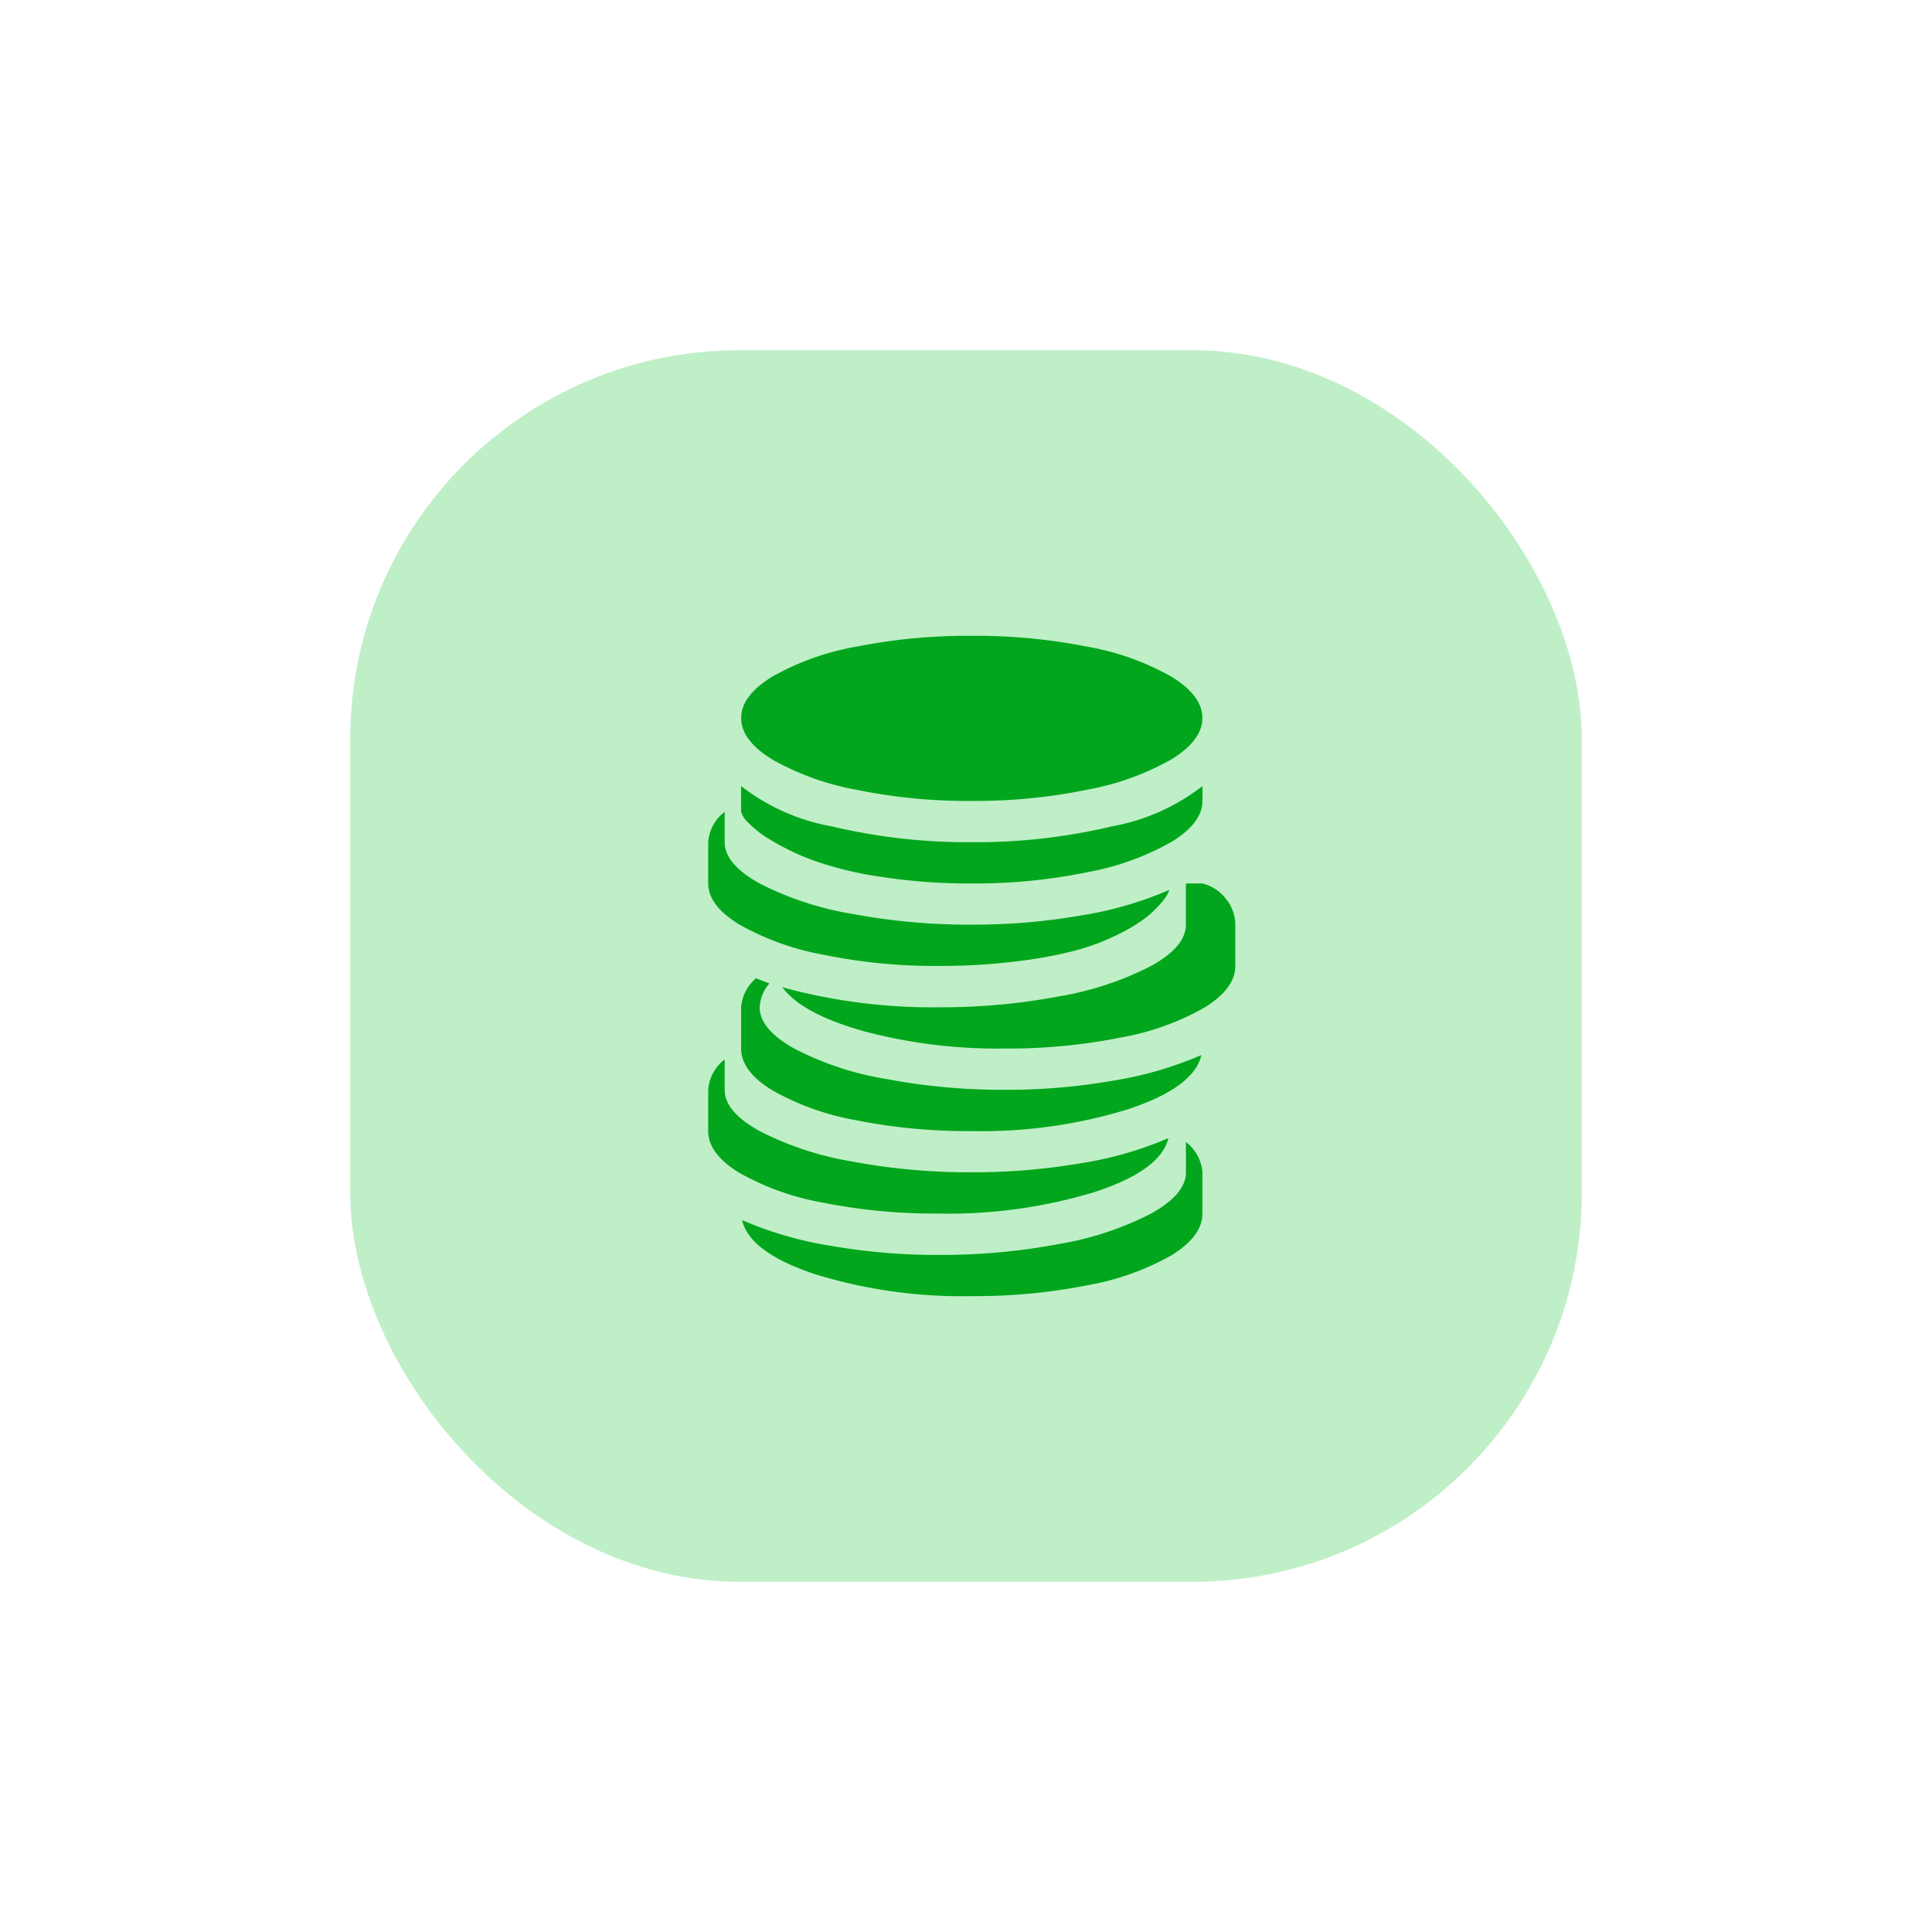 <svg xmlns="http://www.w3.org/2000/svg" xmlns:xlink="http://www.w3.org/1999/xlink" width="124.126" height="124.126" viewBox="0 0 124.126 124.126">
  <defs>
    <filter id="Rectangle_123" x="0" y="0" width="124.126" height="124.126" filterUnits="userSpaceOnUse">
      <feOffset input="SourceAlpha"/>
      <feGaussianBlur stdDeviation="7.5" result="blur"/>
      <feFlood flood-opacity="0.161"/>
      <feComposite operator="in" in2="blur"/>
      <feComposite in="SourceGraphic"/>
    </filter>
  </defs>
  <g id="Component_44_1" data-name="Component 44 – 1" transform="translate(22.5 22.5)">
    <g transform="matrix(1, 0, 0, 1, -22.5, -22.5)" filter="url(#Rectangle_123)">
      <rect id="Rectangle_123-2" data-name="Rectangle 123" width="79.126" height="79.126" rx="25" transform="translate(22.5 22.5)" fill="#bfefc7"/>
    </g>
    <path id="coins" d="M19.051,26.516A33.476,33.476,0,0,1,9.988,25.4Q6.019,24.28,4.762,22.58a36.585,36.585,0,0,0,10.055,1.285,40.743,40.743,0,0,0,7.723-.7,20.261,20.261,0,0,0,5.9-1.947q2.248-1.242,2.249-2.652V15.91h1.058a2.726,2.726,0,0,1,1.538,1.015,2.667,2.667,0,0,1,.579,1.637v2.652q0,1.45-1.984,2.673a16.857,16.857,0,0,1-5.392,1.926A37,37,0,0,1,19.051,26.516ZM16.934,15.91a36.863,36.863,0,0,1-5.887-.435A22.734,22.734,0,0,1,6.78,14.439a15.857,15.857,0,0,1-2.7-1.285,6.921,6.921,0,0,1-1.538-1.181,1.48,1.48,0,0,1-.43-.7V9.653a13.338,13.338,0,0,0,5.822,2.589,37.737,37.737,0,0,0,9,1.016,37.63,37.63,0,0,0,9-1.015,13.331,13.331,0,0,0,5.821-2.59v.953q0,1.408-1.984,2.63a17.214,17.214,0,0,1-5.391,1.947A35.835,35.835,0,0,1,16.934,15.91Zm0-5.3a35.779,35.779,0,0,1-7.442-.725A17.214,17.214,0,0,1,4.1,7.935Q2.118,6.713,2.118,5.283T4.1,2.632A16.911,16.911,0,0,1,9.493.7,36.762,36.762,0,0,1,16.934,0a36.762,36.762,0,0,1,7.442.7,16.911,16.911,0,0,1,5.391,1.927q1.984,1.222,1.984,2.652T29.767,7.935a17.214,17.214,0,0,1-5.391,1.947A35.78,35.78,0,0,1,16.934,10.607ZM1.058,13.258q0,1.408,2.249,2.652a20.227,20.227,0,0,0,5.9,1.947,40.862,40.862,0,0,0,7.723.7,40.3,40.3,0,0,0,7.078-.6,23.428,23.428,0,0,0,5.623-1.636q-.033.082-.116.27a3.662,3.662,0,0,1-.513.682,6.674,6.674,0,0,1-1.041.953,11.7,11.7,0,0,1-1.786,1.036,14.56,14.56,0,0,1-2.646.973,28.659,28.659,0,0,1-3.755.684,40.091,40.091,0,0,1-4.961.29,35.78,35.78,0,0,1-7.442-.725,17.214,17.214,0,0,1-5.391-1.947Q0,17.319,0,15.91V13.258a2.677,2.677,0,0,1,1.058-1.947Zm0,13.963v1.947q0,1.408,2.249,2.652a20.227,20.227,0,0,0,5.9,1.947,40.862,40.862,0,0,0,7.723.7,41.059,41.059,0,0,0,7-.58,23.364,23.364,0,0,0,5.639-1.616q-.5,2.072-4.729,3.46a32.258,32.258,0,0,1-10.022,1.387,36.762,36.762,0,0,1-7.442-.7,16.944,16.944,0,0,1-5.392-1.926Q0,33.272,0,31.82V29.168A2.677,2.677,0,0,1,1.058,27.221Zm17.993,1.947a39.84,39.84,0,0,0,7.029-.6,23.4,23.4,0,0,0,5.606-1.636q-.463,2.072-4.7,3.48A31.974,31.974,0,0,1,16.934,31.82a36.762,36.762,0,0,1-7.442-.7A16.911,16.911,0,0,1,4.1,29.188q-1.984-1.222-1.985-2.672V23.865A2.709,2.709,0,0,1,3.076,22q.5.207.86.331a2.481,2.481,0,0,0-.628,1.533q0,1.408,2.216,2.652a19.74,19.74,0,0,0,5.855,1.947A40.431,40.431,0,0,0,19.051,29.168Zm11.642,5.3V32.524a2.679,2.679,0,0,1,1.058,1.947v2.652q0,1.45-1.984,2.673a16.856,16.856,0,0,1-5.392,1.926,37,37,0,0,1-7.442.7A31.974,31.974,0,0,1,6.879,41.018q-4.234-1.408-4.7-3.48a23.373,23.373,0,0,0,5.606,1.637,39.757,39.757,0,0,0,7.029.6,40.743,40.743,0,0,0,7.723-.7,20.261,20.261,0,0,0,5.9-1.947Q30.692,35.881,30.693,34.471Z" transform="translate(23 18.35)" fill="#01a61c"/>
  </g>
</svg>
